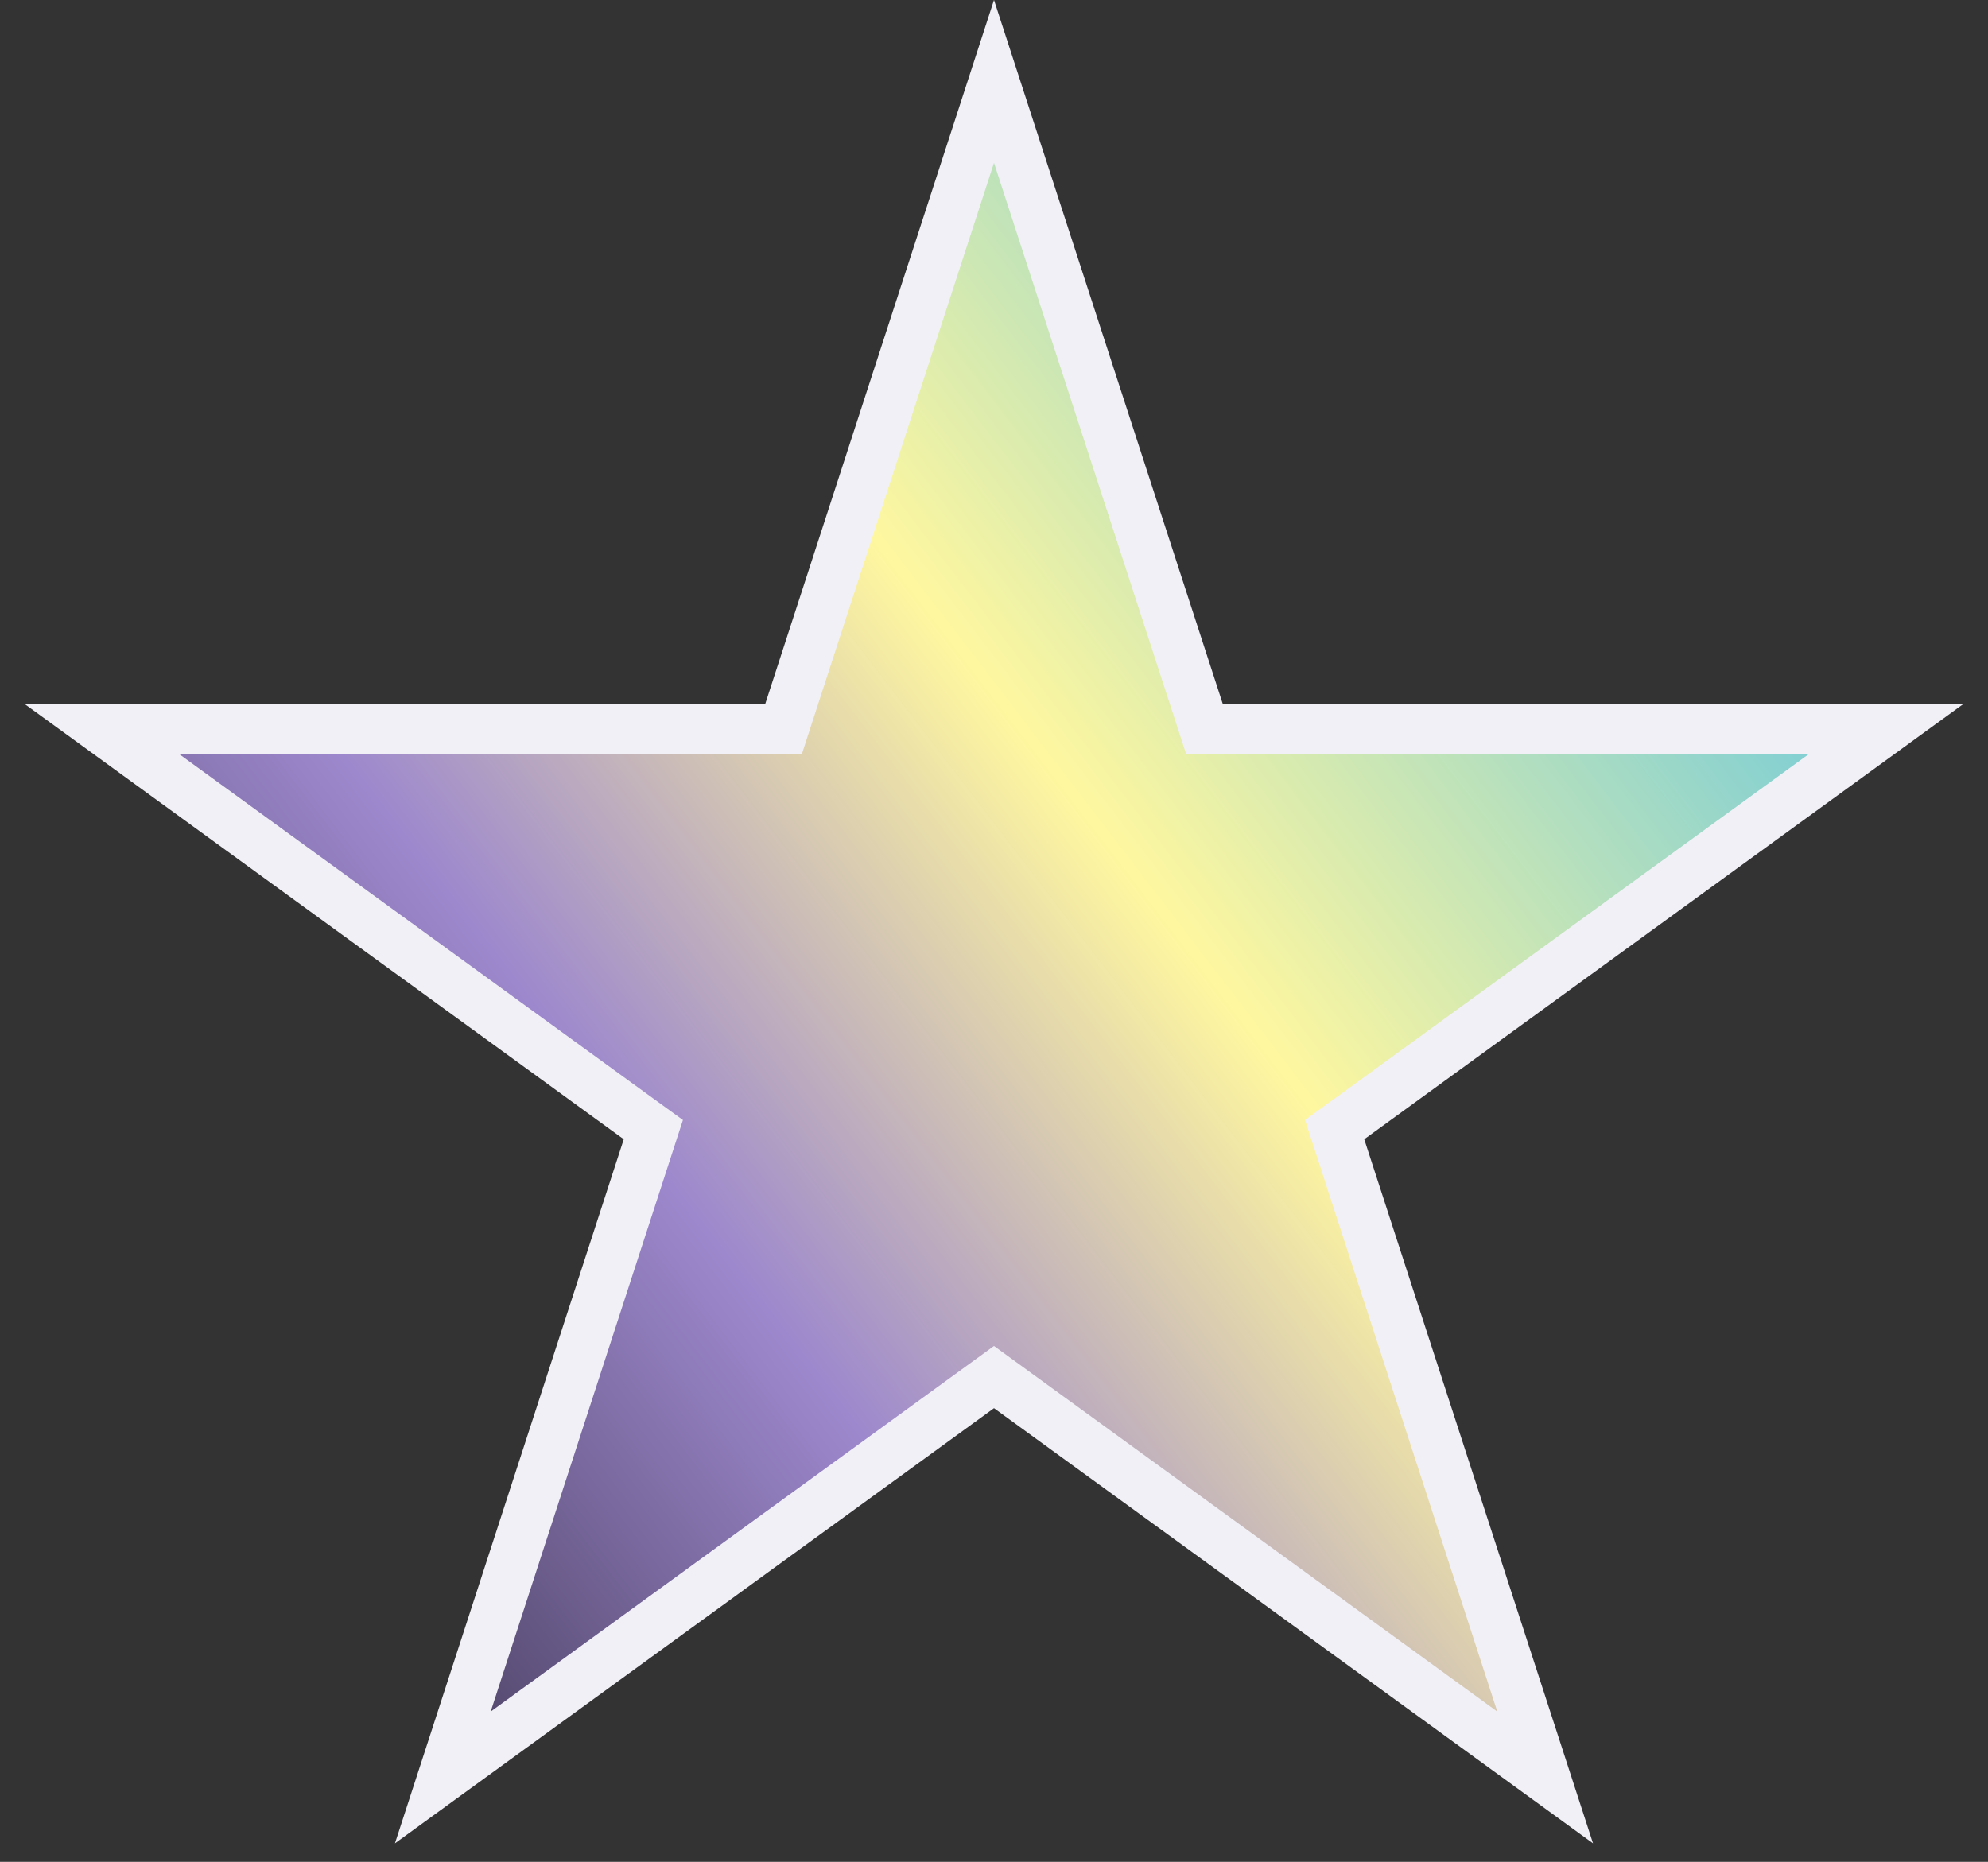 <svg width="79" height="74" viewBox="0 0 79 74" fill="none" xmlns="http://www.w3.org/2000/svg">
<rect x="0" y="0" width="79" height="74" fill="#333333" stroke="none"/>
<path d="M47.642 28.294L47.866 28.984H74.94L53.625 44.472L53.037 44.898L53.262 45.59L61.402 70.647L40.088 55.16L39.5 54.733L38.912 55.16L17.597 70.647L25.738 45.59L25.963 44.898L25.375 44.472L4.06 28.984H31.134L31.358 28.294L39.5 3.235L47.642 28.294Z" fill="url(#paint0_linear_1_2)" stroke="#F2F0F7" stroke-width="2"/>
<defs>
<linearGradient id="paint0_linear_1_2" x1="26.5" y1="81" x2="80" y2="40" gradientUnits="userSpaceOnUse">
<stop stop-color="#4F4467"/>
<stop offset="0.308" stop-color="#9D88CD"/>
<stop offset="0.635" stop-color="#FFF79F"/>
<stop offset="1" stop-color="#81CFD3"/>
</linearGradient>
</defs>
</svg>
